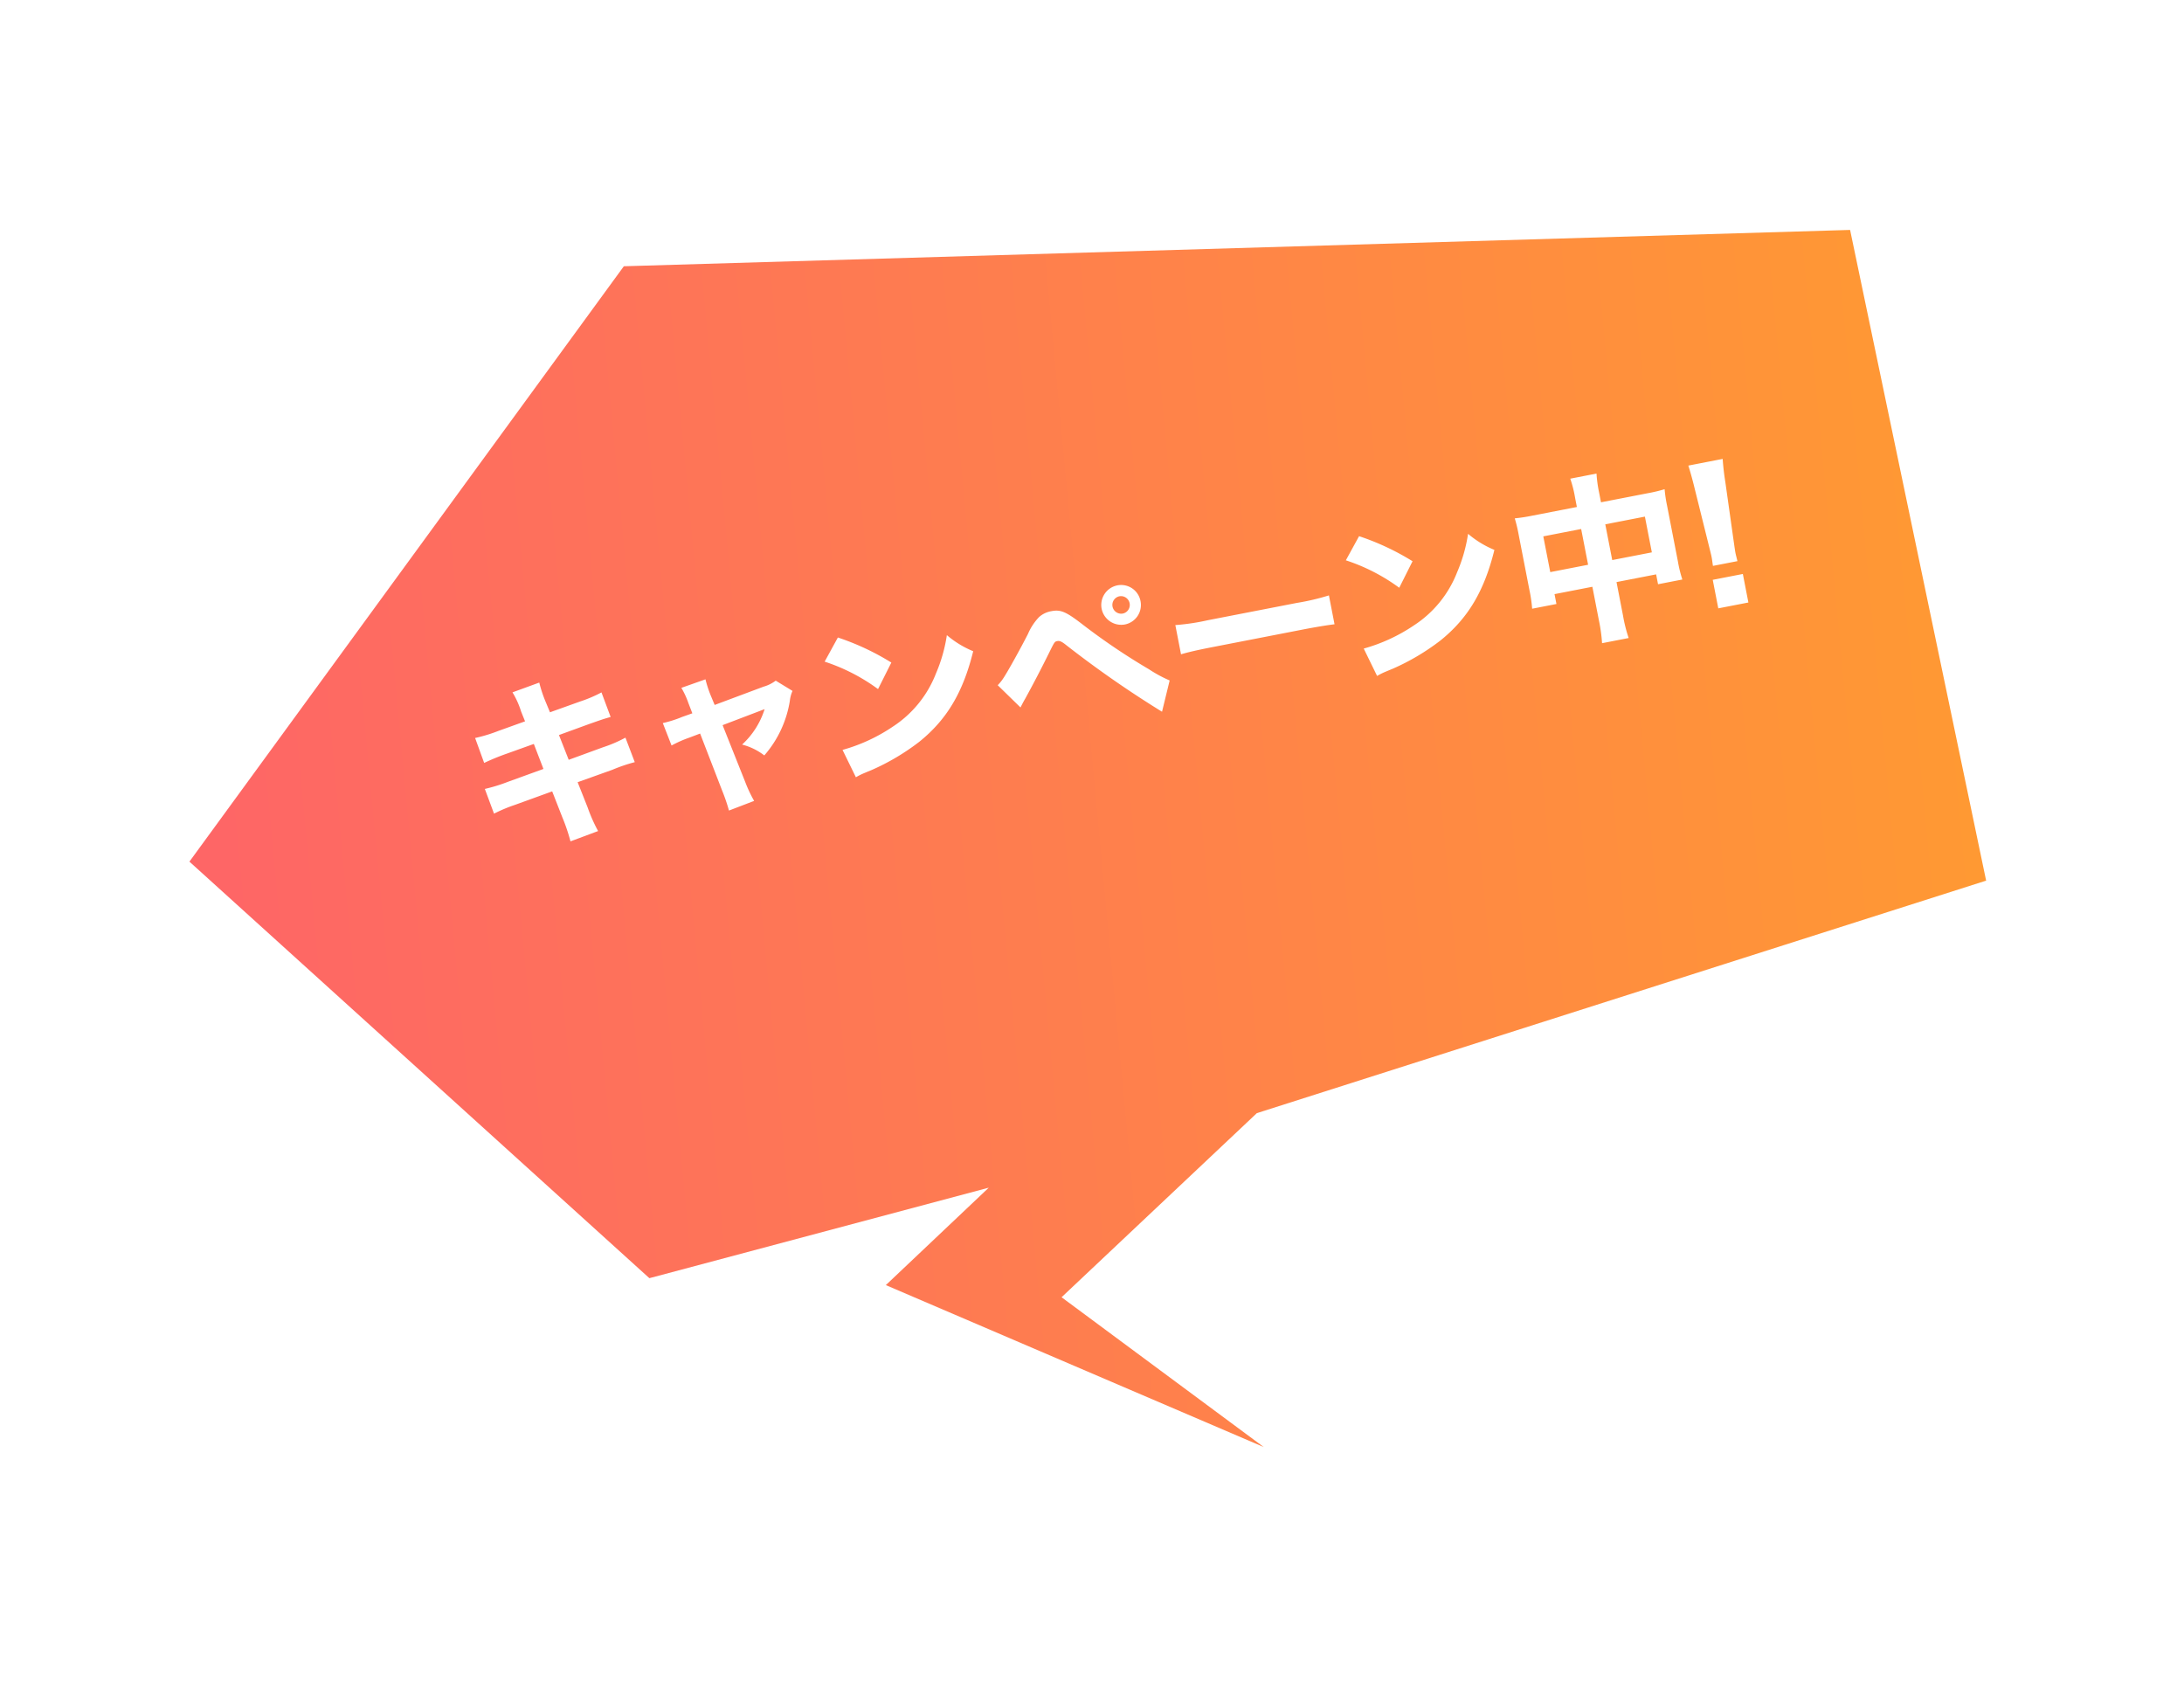 <svg xmlns="http://www.w3.org/2000/svg" width="243.51" height="188.99"><defs><linearGradient id="b" x1="1" y1=".5" x2=".017" y2=".5" gradientUnits="objectBoundingBox"><stop offset="0" stop-color="#f93"/><stop offset="1" stop-color="#fe6666"/></linearGradient><filter id="a" x="0" y="0" width="243.51" height="188.99" filterUnits="userSpaceOnUse"><feOffset dy="5"/><feGaussianBlur stdDeviation="5" result="blur"/><feFlood flood-opacity=".102"/><feComposite operator="in" in2="blur"/><feComposite in="SourceGraphic"/></filter></defs><g data-name="Group 2950"><g transform="translate(-.001 -.002)" filter="url(#a)"><path data-name="bg" d="M36.591 221.248l-20.858-18.979 23.843-18.323L123.5 166.24l-7.839-74.067-137.119-9.76-55.136 61.475 46.587 51.612 38.856-6.264-12.571 9.7z" transform="matrix(.99 -.1 .1 .99 82.56 -59.05)" fill="url(#b)"/></g><path data-name="Path 7226" d="M58.542 80.417l-2.97 1.067a17.2 17.2 0 01-2.598.79l1.009 2.779a26.11 26.11 0 012.567-1.05l2.971-1.066 1.072 2.787-3.997 1.449a18.236 18.236 0 01-2.538.779l1.024 2.755a17.568 17.568 0 012.375-.992l4.11-1.491 1.134 2.897a20.721 20.721 0 01.907 2.676l3.078-1.149a17.686 17.686 0 01-1.163-2.626l-1.118-2.819 3.867-1.383a18.351 18.351 0 012.503-.853l-1.04-2.732a15.018 15.018 0 01-2.52 1.08l-3.805 1.392-1.087-2.763 3.349-1.221c1.564-.549 1.564-.549 2.412-.795l-1.02-2.736a14.974 14.974 0 01-2.39 1.015l-3.353 1.202-.46-1.113a14.449 14.449 0 01-.734-2.2l-2.987 1.09a9.6 9.6 0 01.969 2.154zm18.652-.895l-1.143.406a12.954 12.954 0 01-2.15.682l.975 2.5a13.331 13.331 0 011.97-.872l1.215-.46 2.46 6.368a20.487 20.487 0 01.757 2.216l2.806-1.075a15.136 15.136 0 01-1.008-2.147l-2.508-6.298 4.685-1.786a9.024 9.024 0 01-2.512 3.952 6.8 6.8 0 012.477 1.21 12.156 12.156 0 002.849-6.096 3.633 3.633 0 01.296-1.097l-1.873-1.144a4.1 4.1 0 01-1.357.672l-5.45 2.037-.462-1.112a13.315 13.315 0 01-.563-1.745l-2.688.95a9.094 9.094 0 01.772 1.664zm14.752-5.76a21.13 21.13 0 015.953 3.06l1.483-2.958a28.022 28.022 0 00-5.962-2.793zm3.484 12.891a7.3 7.3 0 01.928-.465c.358-.151.358-.151.83-.345a25.389 25.389 0 005.316-3.152c3.065-2.47 4.878-5.512 6.005-10.091a10.88 10.88 0 01-2.936-1.793 17.322 17.322 0 01-1.224 4.292 12.425 12.425 0 01-4.837 5.932 19.12 19.12 0 01-5.572 2.57zm18.352-7.784c.222-.43.309-.61.539-1.001a135.594 135.594 0 002.655-5.1c.6-1.217.615-1.24.91-1.298.235-.046.454.034.837.326a117.525 117.525 0 0010.84 7.55l.85-3.486a14.871 14.871 0 01-2.3-1.244 72.011 72.011 0 01-7.386-4.982c-1.894-1.466-2.47-1.7-3.53-1.494a2.771 2.771 0 00-1.34.648 6.288 6.288 0 00-1.243 1.891c-.856 1.675-2.274 4.232-2.733 4.912a4.714 4.714 0 01-.64.797zm10.801-13.611a2.228 2.228 0 00-1.755 2.603 2.228 2.228 0 002.602 1.755 2.211 2.211 0 001.736-2.599 2.2 2.2 0 00-2.583-1.76zm.237 1.217a.978.978 0 011.13.779.978.978 0 01-.756 1.145.982.982 0 01-1.15-.775.982.982 0 01.776-1.15zm6.86 6.47c.75-.228 1.862-.484 3.57-.816l9.915-1.928c1.53-.297 2.834-.51 3.631-.604l-.626-3.22a26.257 26.257 0 01-3.566.836l-9.934 1.931a24.982 24.982 0 01-3.623.542zm18.378-10.48a21.13 21.13 0 015.954 3.06l1.483-2.957a28.022 28.022 0 00-5.963-2.793zm3.484 12.893a7.3 7.3 0 01.929-.466c.357-.151.357-.151.829-.345a25.389 25.389 0 005.316-3.152c3.065-2.47 4.878-5.512 6.005-10.091a10.88 10.88 0 01-2.936-1.793 17.322 17.322 0 01-1.223 4.292 12.425 12.425 0 01-4.837 5.932 19.12 19.12 0 01-5.572 2.57zm22.275-18.837l-5.025.977a17.7 17.7 0 01-1.9.288 16.231 16.231 0 01.425 1.771l1.214 6.243a15.348 15.348 0 01.299 2.061l2.709-.526-.214-1.1 4.221-.82.725 3.73a18.282 18.282 0 01.355 2.56l2.965-.577a16.676 16.676 0 01-.63-2.506l-.725-3.73 4.417-.859.214 1.1 2.71-.527a13.974 13.974 0 01-.496-2.023l-1.21-6.223a15.282 15.282 0 01-.272-1.822 16.446 16.446 0 01-1.909.453l-5.183 1.007-.214-1.099a14.4 14.4 0 01-.286-2.104l-2.926.569a13.208 13.208 0 01.542 2.156zm.477 2.454l.775 3.986-4.22.82-.776-3.985zm3.465 3.463l-.775-3.986 4.417-.858.775 3.985zm13.959.119c-.115-.487-.173-.68-.215-.896-.046-.236-.046-.236-.216-1.425l-.922-6.524a28.532 28.532 0 01-.292-2.551l-3.828.744c.208.652.474 1.6.685 2.475l1.59 6.394c.28 1.127.28 1.127.329 1.383.042.216.064.435.14.93zm1.222 4.611l-.618-3.18-3.357.652.618 3.18z" fill="#fff"/></g></svg>